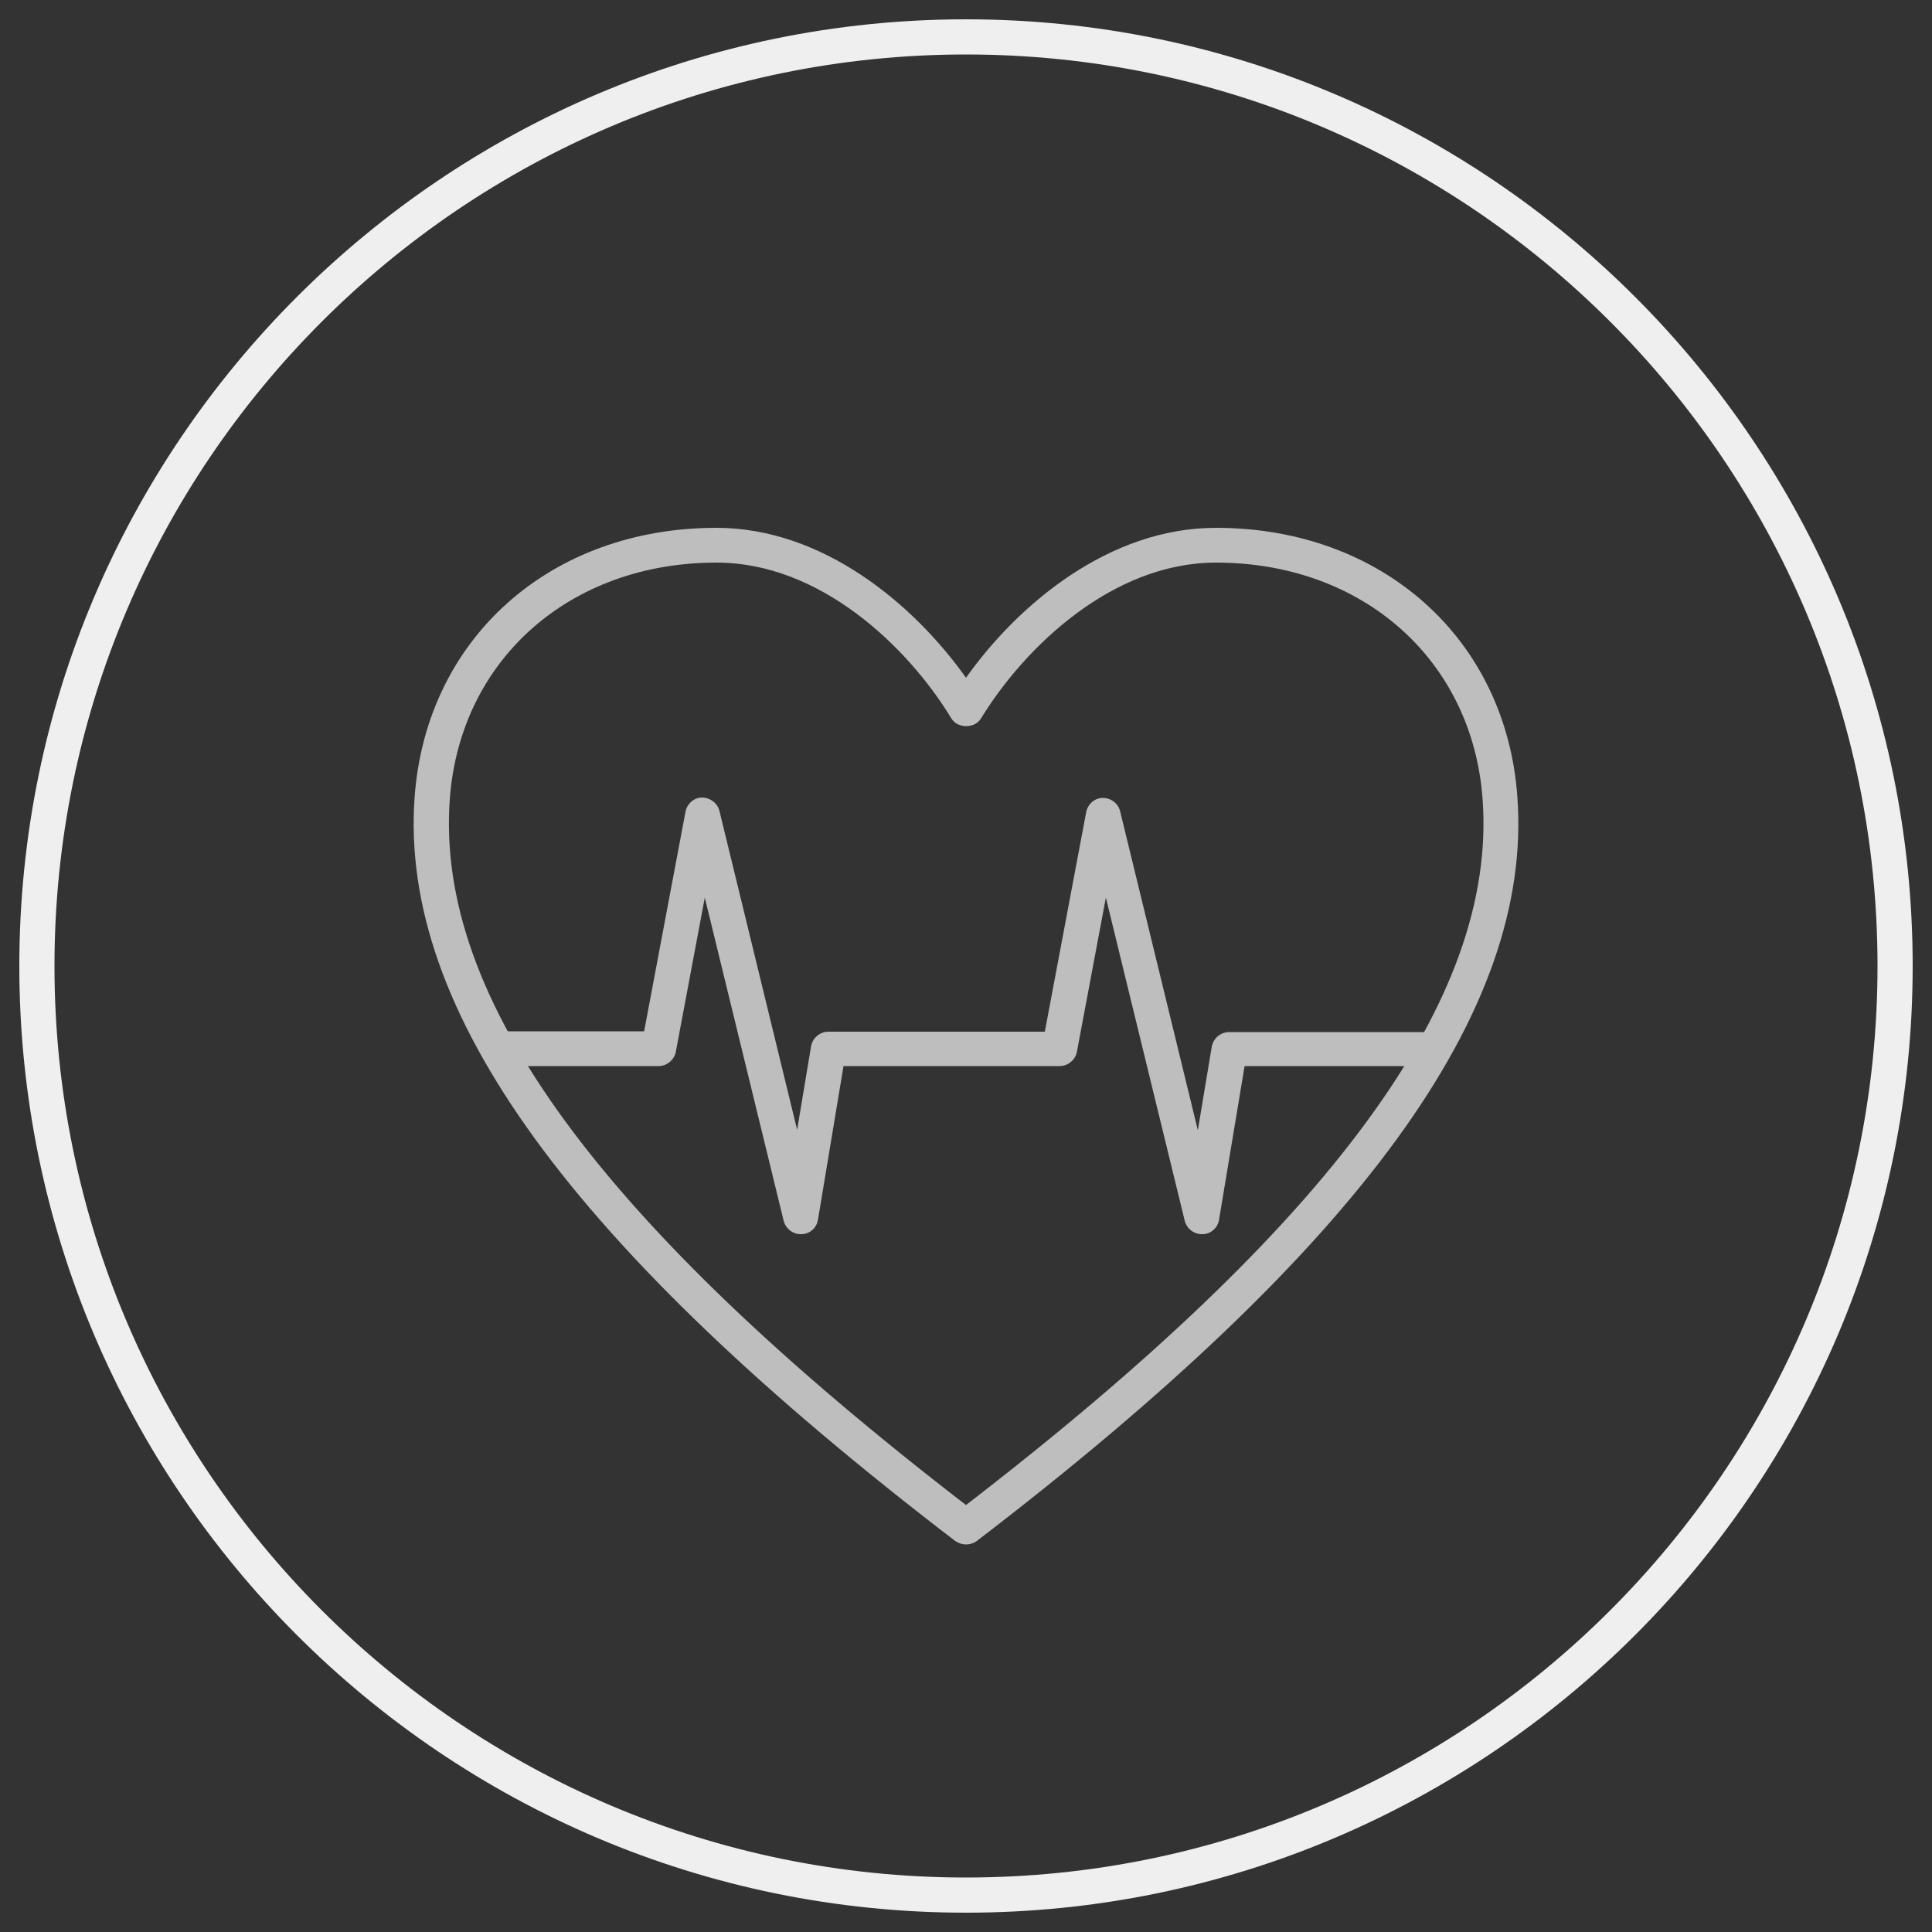 <?xml version="1.0" encoding="UTF-8"?>
<svg id="Layer_1" data-name="Layer 1" xmlns="http://www.w3.org/2000/svg" viewBox="0 0 50 50">
  <rect x="0" y="0" width="50" height="50" fill="#333333" stroke="none"/>
  <defs>
    <style>
      .cls-1 {
        fill: #bebebe;
      }

      .cls-1, .cls-2 {
        stroke-width: 0px;
      }

      .cls-2 {
        fill: #efefef;
      }
    </style>
  </defs>
  <path class="cls-2" d="M25,49.5C11.49,49.5.5,38.51.5,25S11.49.5,25,.5s24.5,10.99,24.5,24.5-10.99,24.5-24.5,24.5ZM25,1.41C11.99,1.41,1.41,11.99,1.41,25s10.58,23.59,23.59,23.59,23.59-10.58,23.59-23.59S38.01,1.41,25,1.41Z"/>
  <g id="coração_amor_paixão_gostar_amar" data-name="coração, amor, paixão, gostar, amar">
    <path class="cls-1" d="M25,39.97c-.1,0-.19-.03-.28-.09-9.94-7.61-14.39-13.72-13.99-19.25.3-4.11,3.51-6.97,7.81-6.97,2.76,0,5.11,1.98,6.46,3.88,1.35-1.9,3.7-3.88,6.47-3.88,4.3,0,7.51,2.87,7.8,6.97.4,5.53-4.05,11.64-13.99,19.25-.08.06-.18.09-.28.09ZM18.54,14.56c-3.8,0-6.64,2.52-6.9,6.13-.37,5.15,3.87,10.95,13.36,18.26,9.49-7.31,13.74-13.11,13.37-18.26-.26-3.61-3.1-6.13-6.9-6.13-2.67,0-4.94,2.17-6.08,4.03-.16.27-.61.27-.77,0-1.13-1.86-3.4-4.03-6.07-4.03Z"/>
  </g>
  <path class="cls-1" d="M36.97,26.71h-5.16c-.22,0-.41.16-.45.38l-.36,2.16-2.01-8.25c-.05-.21-.24-.35-.45-.35-.21,0-.39.16-.43.37l-1.07,5.68h-2.55s0,0-.02,0h-3.03c-.22,0-.41.16-.45.38l-.36,2.16-2.01-8.25c-.05-.21-.25-.35-.45-.35-.21,0-.39.16-.43.37l-1.07,5.68h-3.63c-.25,0-.45.2-.45.45s.2.45.45.45h4c.22,0,.41-.16.45-.37l.75-3.99,2.04,8.36c.05.2.23.35.44.35,0,0,.01,0,.02,0,.22,0,.4-.17.43-.38l.66-3.97h2.66s0,0,.02,0h2.91c.22,0,.41-.16.45-.37l.75-3.99,2.04,8.36c.05.2.23.35.44.35,0,0,.01,0,.02,0,.22,0,.4-.17.43-.38l.66-3.97h4.78c.25,0,.45-.2.45-.45s-.2-.45-.45-.45Z"/>
</svg>